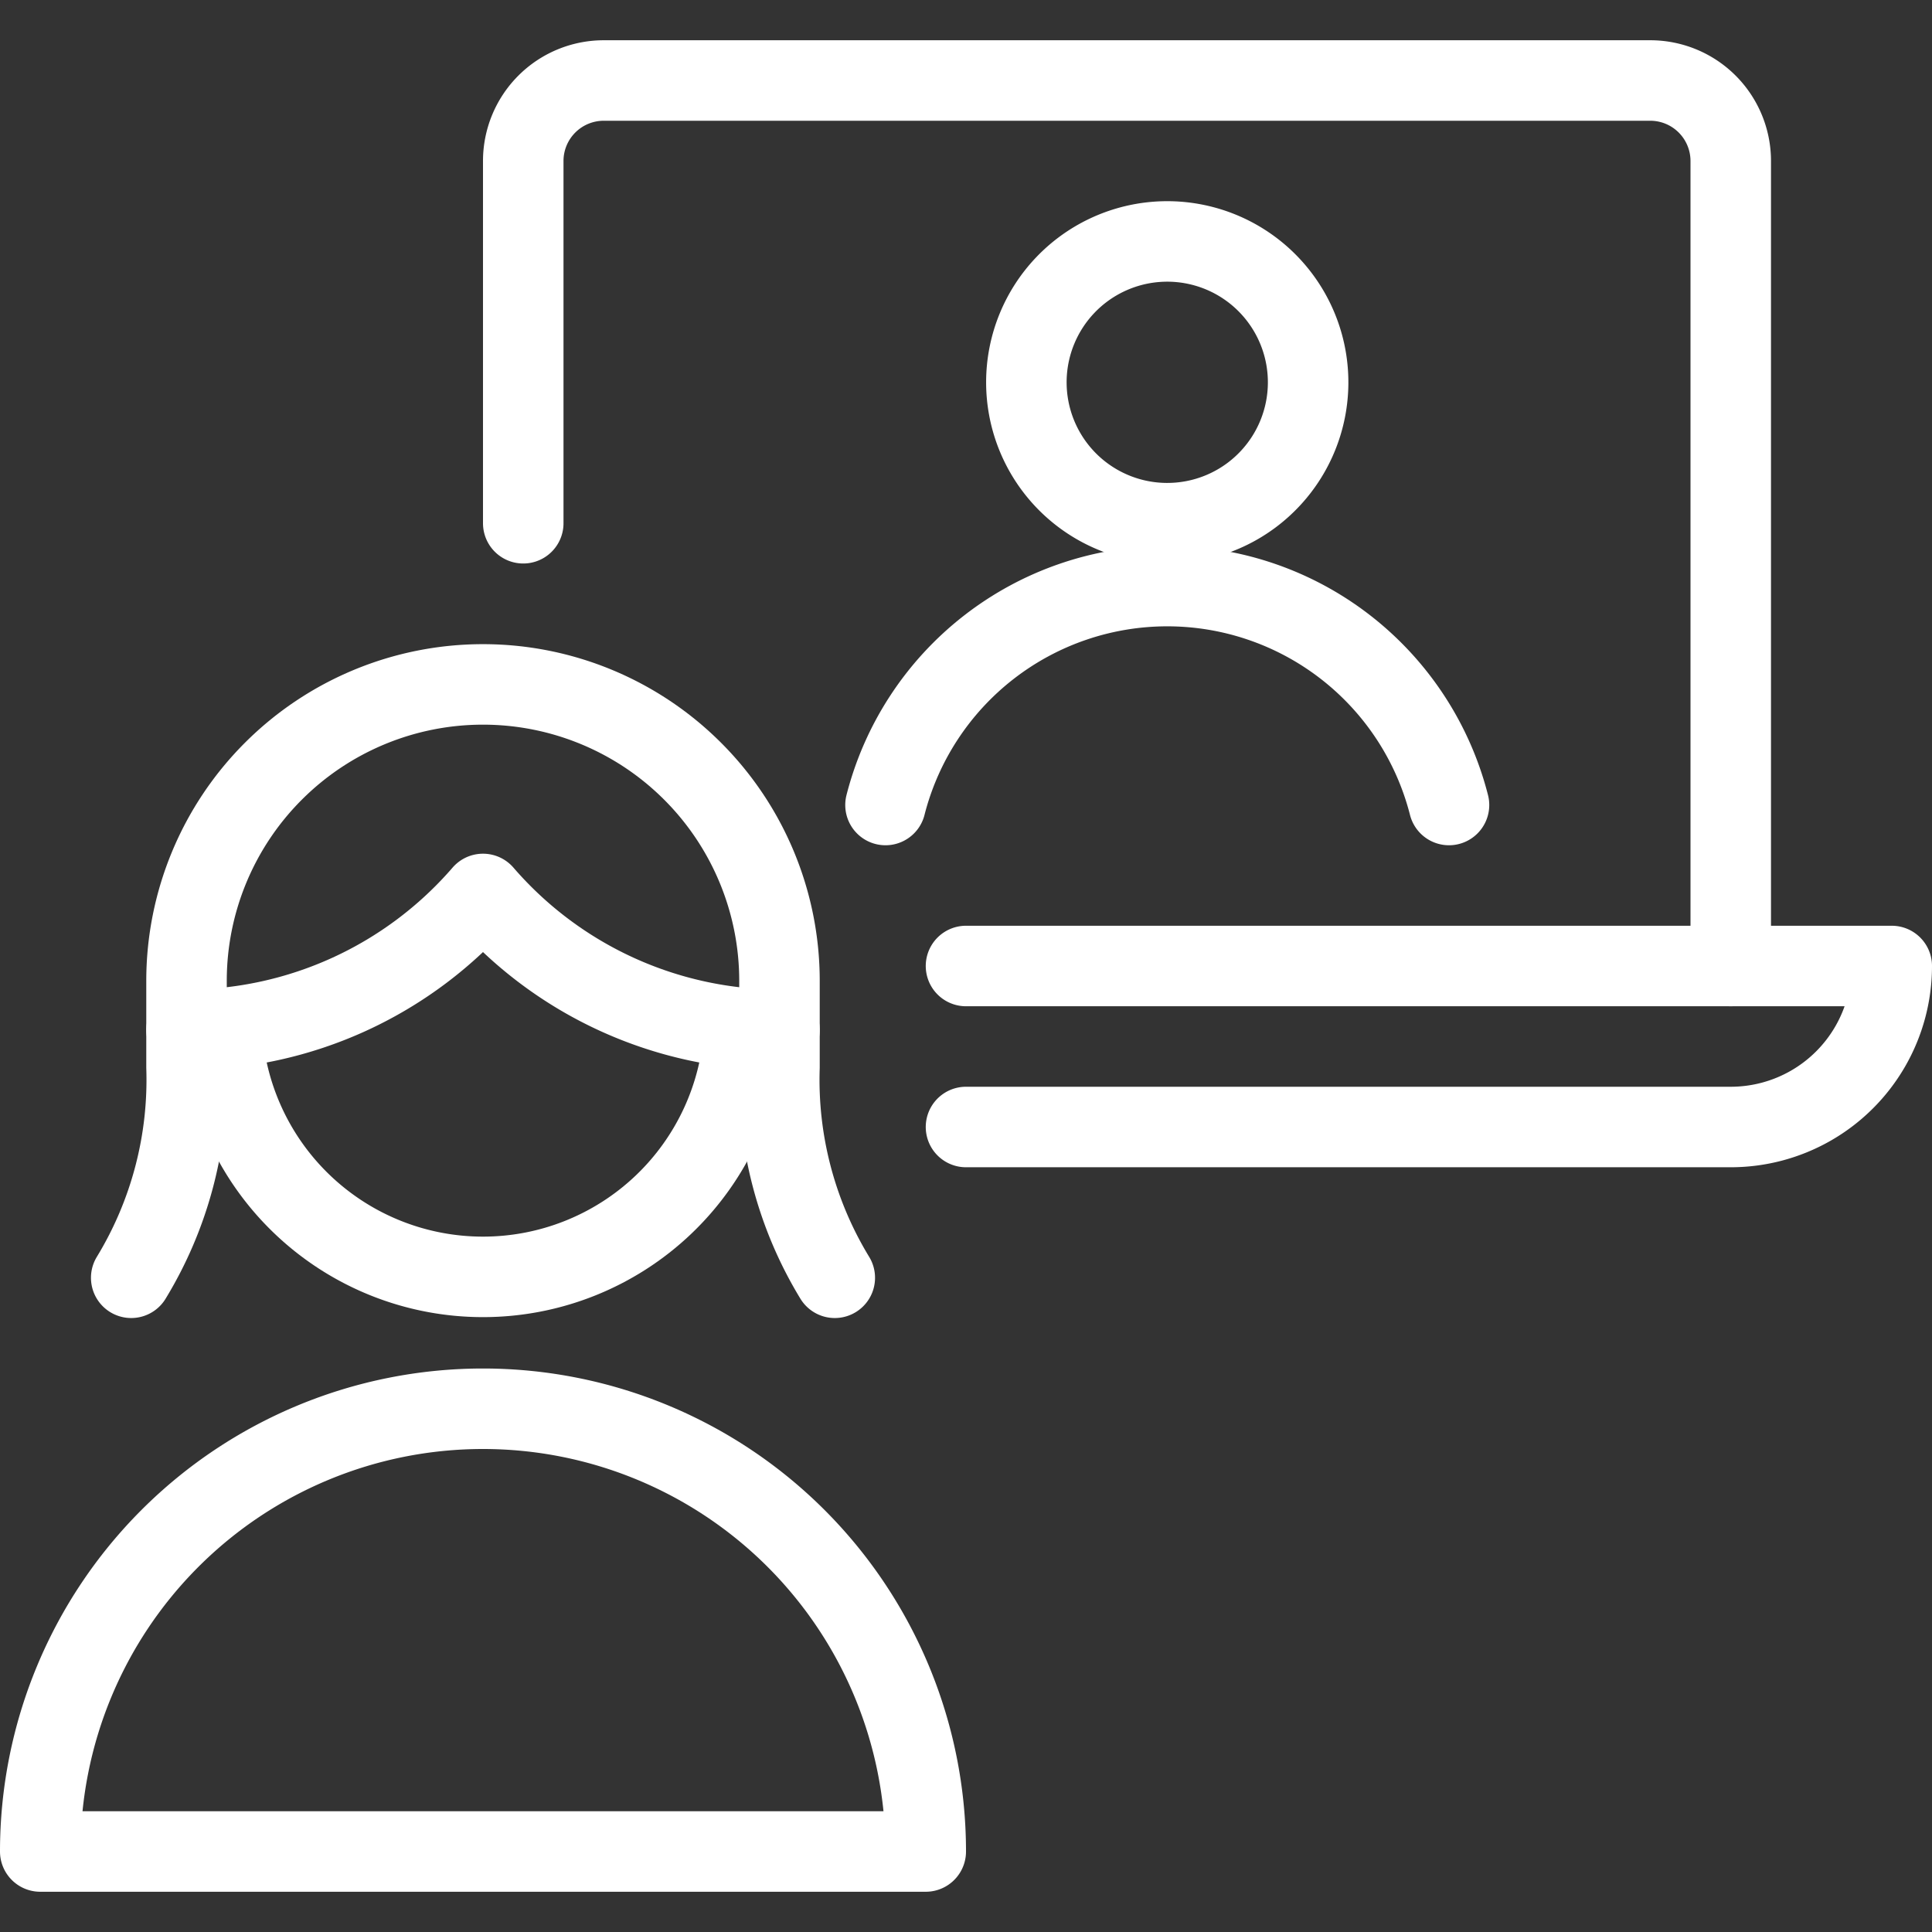 <svg id="Layer_1" data-name="Layer 1" xmlns="http://www.w3.org/2000/svg" viewBox="0 0 24 24"><rect x="0" y="0" width="24" height="24" fill="#333333" stroke="none"/><defs><style>.cls-1{fill:none;stroke:#fff;stroke-linecap:round;stroke-linejoin:round;}</style></defs><path class="cls-1" d="M10.37,15.873a4.727,4.727,0,0,1-.687-2.617V12.185a3.683,3.683,0,0,0-7.366,0v1.071a4.727,4.727,0,0,1-.687,2.617"/><path class="cls-1" d="M2.317,12.793A4.877,4.877,0,0,0,6,11.105a4.877,4.877,0,0,0,3.683,1.688"/><path class="cls-1" d="M9.246,12.773a3.25,3.25,0,0,1-6.492,0"/><path class="cls-1" d="M11.5,23a5.5,5.5,0,1,0-11,0Z"/><path class="cls-1" d="M12.75,4.75a1.75,1.75,0,1,0,.133-.67A1.75,1.75,0,0,0,12.75,4.75Z"/><path class="cls-1" d="M18,10a3.612,3.612,0,0,0-7,0"/><path class="cls-1" d="M21.5,12V2a1,1,0,0,0-1-1H7.5a1,1,0,0,0-1,1V6.5"/><path class="cls-1" d="M12,12H23.5a2,2,0,0,1-2,2H12"/></svg>